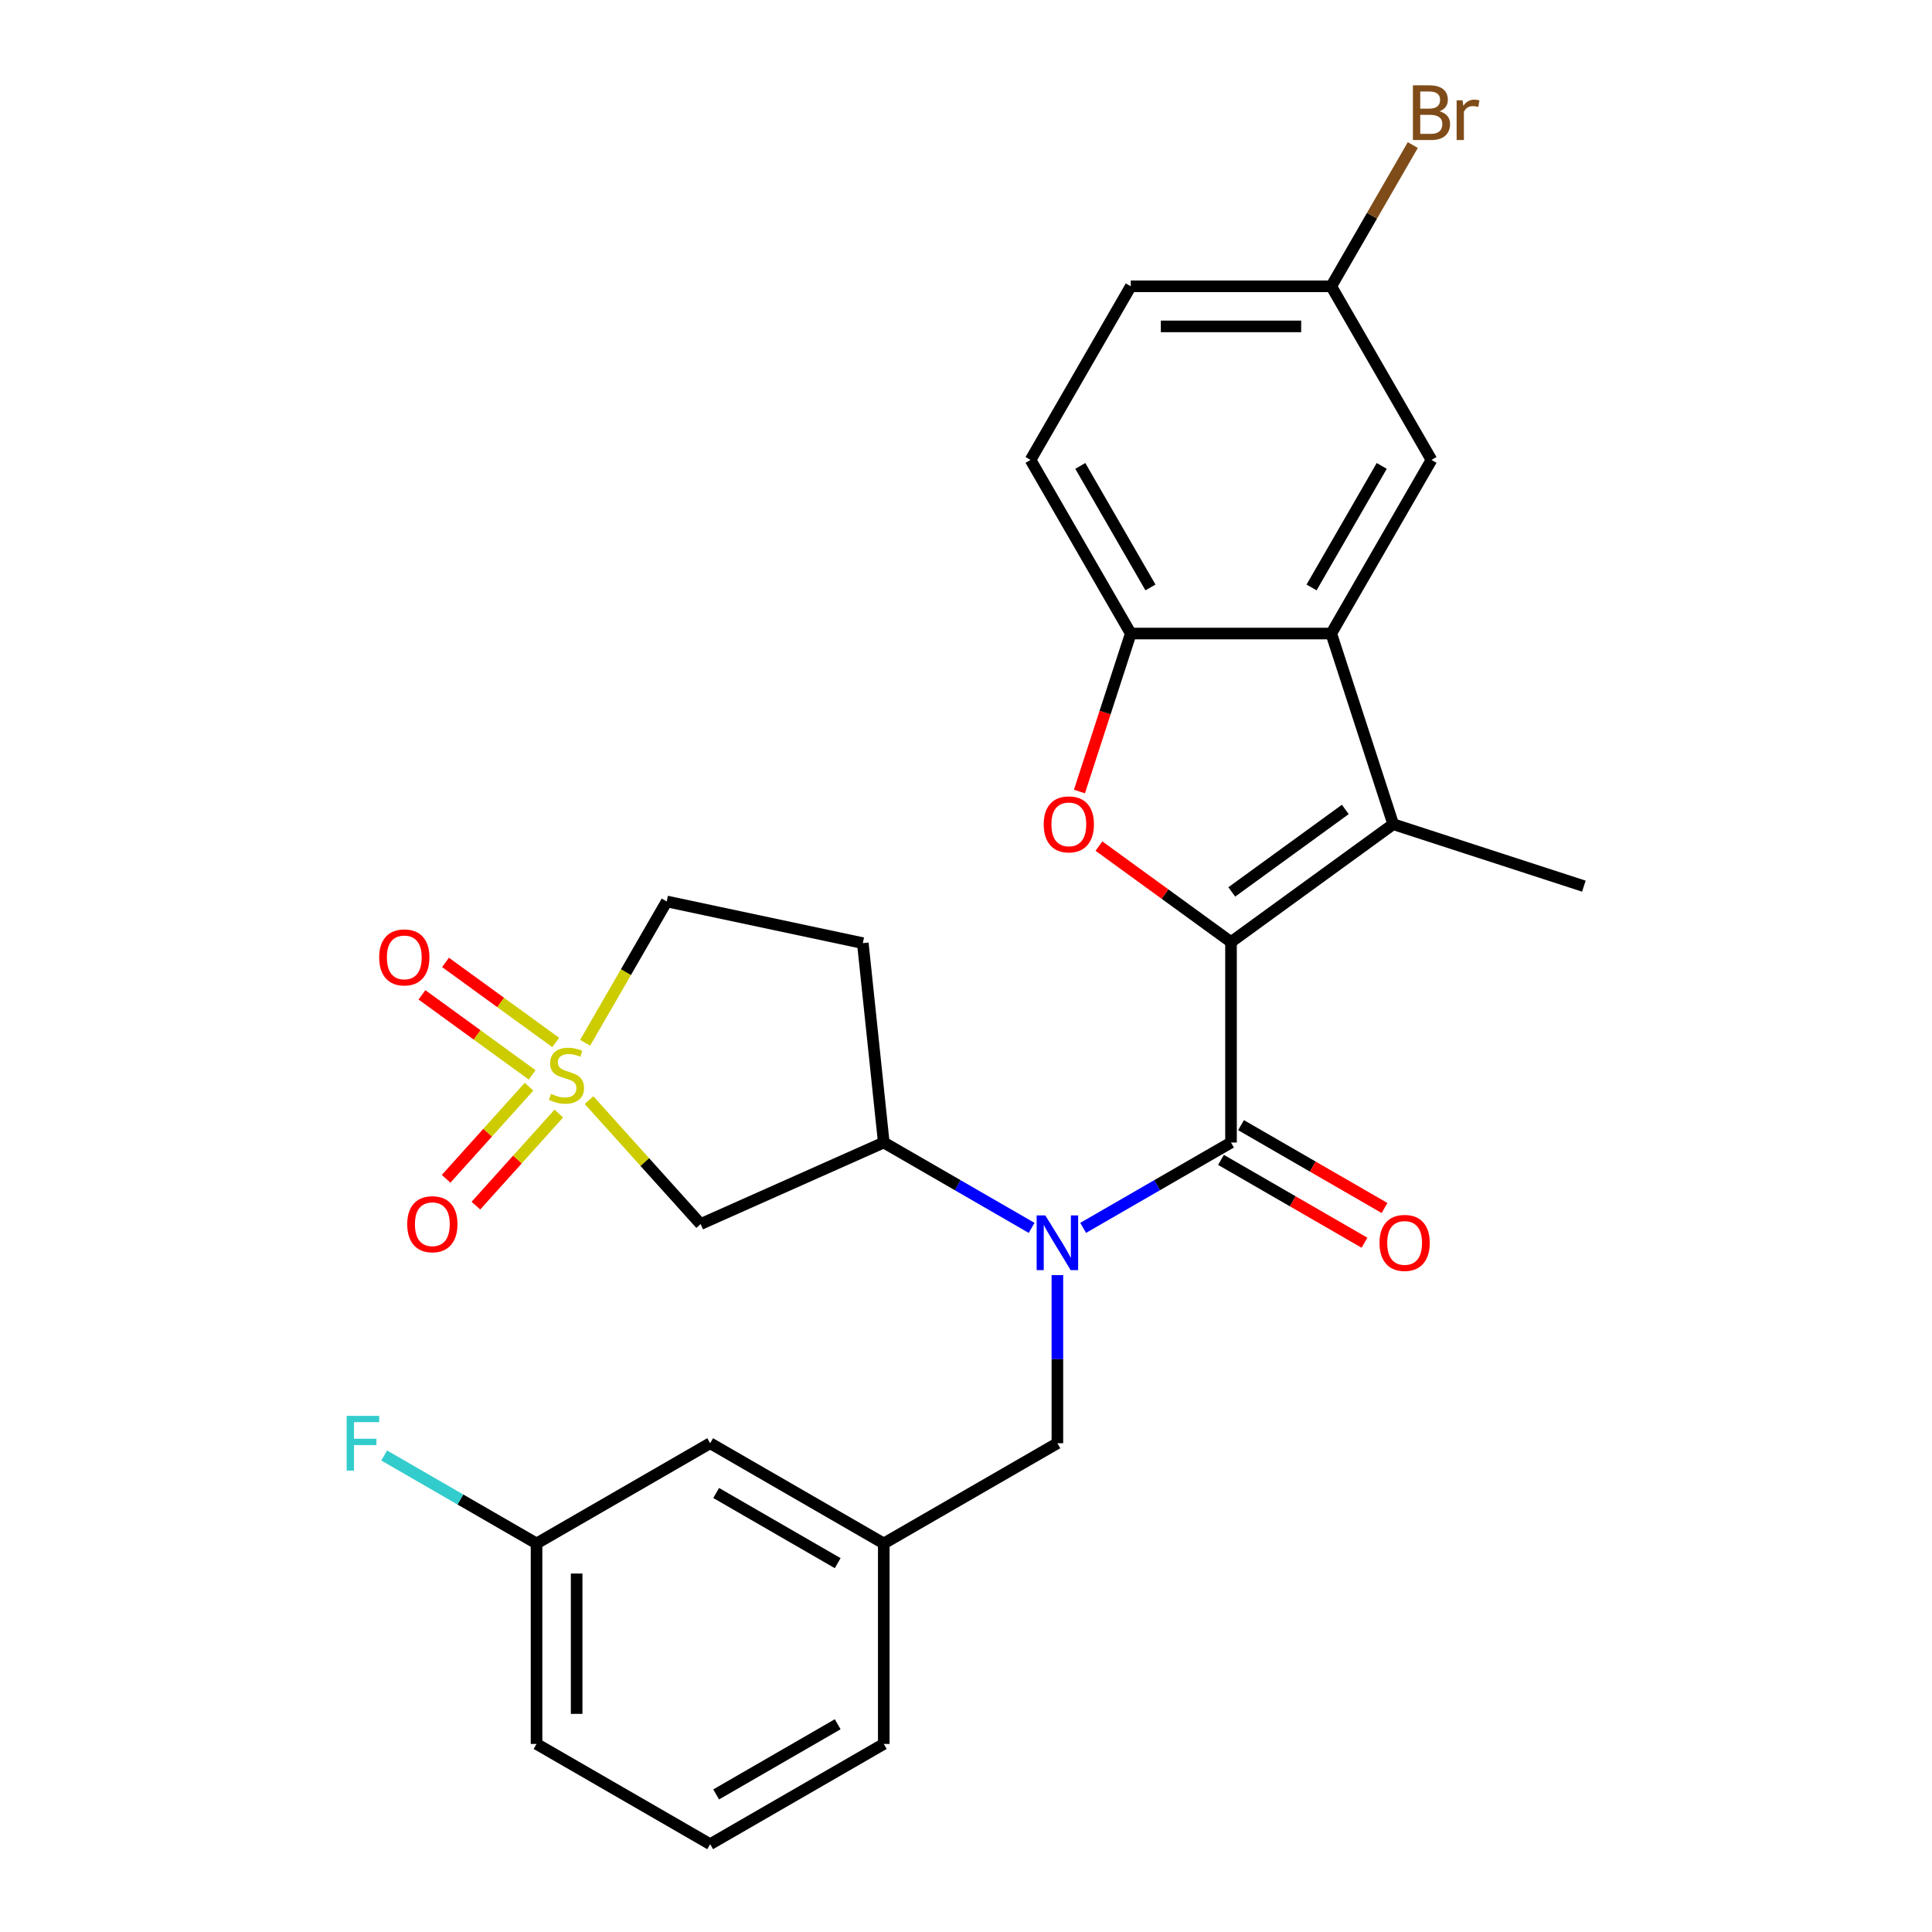 <?xml version='1.0' encoding='iso-8859-1'?>
<svg version='1.1' baseProfile='full'
              xmlns='http://www.w3.org/2000/svg'
                      xmlns:rdkit='http://www.rdkit.org/xml'
                      xmlns:xlink='http://www.w3.org/1999/xlink'
                  xml:space='preserve'
width='1000px' height='1000px' viewBox='0 0 1000 1000'>
<!-- END OF HEADER -->
<rect style='opacity:1.0;fill:#FFFFFF;stroke:none' width='1000' height='1000' x='0' y='0'> </rect>
<path class='bond-1' d='M 637.169,487.597 L 637.169,591.364' style='fill:none;fill-rule:evenodd;stroke:#000000;stroke-width:6px;stroke-linecap:butt;stroke-linejoin:miter;stroke-opacity:1' />
<path class='bond-2' d='M 637.169,487.597 L 721.118,426.605' style='fill:none;fill-rule:evenodd;stroke:#000000;stroke-width:6px;stroke-linecap:butt;stroke-linejoin:miter;stroke-opacity:1' />
<path class='bond-2' d='M 637.563,461.659 L 696.327,418.964' style='fill:none;fill-rule:evenodd;stroke:#000000;stroke-width:6px;stroke-linecap:butt;stroke-linejoin:miter;stroke-opacity:1' />
<path class='bond-3' d='M 637.169,487.597 L 602.992,462.766' style='fill:none;fill-rule:evenodd;stroke:#000000;stroke-width:6px;stroke-linecap:butt;stroke-linejoin:miter;stroke-opacity:1' />
<path class='bond-3' d='M 602.992,462.766 L 568.814,437.935' style='fill:none;fill-rule:evenodd;stroke:#FF0000;stroke-width:6px;stroke-linecap:butt;stroke-linejoin:miter;stroke-opacity:1' />
<path class='bond-0' d='M 304.886,569.421 L 333.766,601.495' style='fill:none;fill-rule:evenodd;stroke:#CCCC00;stroke-width:6px;stroke-linecap:butt;stroke-linejoin:miter;stroke-opacity:1' />
<path class='bond-0' d='M 333.766,601.495 L 362.645,633.569' style='fill:none;fill-rule:evenodd;stroke:#000000;stroke-width:6px;stroke-linecap:butt;stroke-linejoin:miter;stroke-opacity:1' />
<path class='bond-9' d='M 273.827,562.478 L 252.366,586.313' style='fill:none;fill-rule:evenodd;stroke:#CCCC00;stroke-width:6px;stroke-linecap:butt;stroke-linejoin:miter;stroke-opacity:1' />
<path class='bond-9' d='M 252.366,586.313 L 230.904,610.148' style='fill:none;fill-rule:evenodd;stroke:#FF0000;stroke-width:6px;stroke-linecap:butt;stroke-linejoin:miter;stroke-opacity:1' />
<path class='bond-9' d='M 289.249,576.364 L 267.788,600.199' style='fill:none;fill-rule:evenodd;stroke:#CCCC00;stroke-width:6px;stroke-linecap:butt;stroke-linejoin:miter;stroke-opacity:1' />
<path class='bond-9' d='M 267.788,600.199 L 246.327,624.034' style='fill:none;fill-rule:evenodd;stroke:#FF0000;stroke-width:6px;stroke-linecap:butt;stroke-linejoin:miter;stroke-opacity:1' />
<path class='bond-10' d='M 287.637,539.579 L 259.117,518.858' style='fill:none;fill-rule:evenodd;stroke:#CCCC00;stroke-width:6px;stroke-linecap:butt;stroke-linejoin:miter;stroke-opacity:1' />
<path class='bond-10' d='M 259.117,518.858 L 230.596,498.136' style='fill:none;fill-rule:evenodd;stroke:#FF0000;stroke-width:6px;stroke-linecap:butt;stroke-linejoin:miter;stroke-opacity:1' />
<path class='bond-10' d='M 275.439,556.369 L 246.918,535.647' style='fill:none;fill-rule:evenodd;stroke:#CCCC00;stroke-width:6px;stroke-linecap:butt;stroke-linejoin:miter;stroke-opacity:1' />
<path class='bond-10' d='M 246.918,535.647 L 218.398,514.926' style='fill:none;fill-rule:evenodd;stroke:#FF0000;stroke-width:6px;stroke-linecap:butt;stroke-linejoin:miter;stroke-opacity:1' />
<path class='bond-30' d='M 302.862,539.742 L 323.979,503.167' style='fill:none;fill-rule:evenodd;stroke:#CCCC00;stroke-width:6px;stroke-linecap:butt;stroke-linejoin:miter;stroke-opacity:1' />
<path class='bond-30' d='M 323.979,503.167 L 345.095,466.591' style='fill:none;fill-rule:evenodd;stroke:#000000;stroke-width:6px;stroke-linecap:butt;stroke-linejoin:miter;stroke-opacity:1' />
<path class='bond-4' d='M 637.169,591.364 L 598.904,613.456' style='fill:none;fill-rule:evenodd;stroke:#000000;stroke-width:6px;stroke-linecap:butt;stroke-linejoin:miter;stroke-opacity:1' />
<path class='bond-4' d='M 598.904,613.456 L 560.639,635.548' style='fill:none;fill-rule:evenodd;stroke:#0000FF;stroke-width:6px;stroke-linecap:butt;stroke-linejoin:miter;stroke-opacity:1' />
<path class='bond-13' d='M 631.981,600.35 L 669.116,621.79' style='fill:none;fill-rule:evenodd;stroke:#000000;stroke-width:6px;stroke-linecap:butt;stroke-linejoin:miter;stroke-opacity:1' />
<path class='bond-13' d='M 669.116,621.79 L 706.251,643.23' style='fill:none;fill-rule:evenodd;stroke:#FF0000;stroke-width:6px;stroke-linecap:butt;stroke-linejoin:miter;stroke-opacity:1' />
<path class='bond-13' d='M 642.357,582.377 L 679.492,603.817' style='fill:none;fill-rule:evenodd;stroke:#000000;stroke-width:6px;stroke-linecap:butt;stroke-linejoin:miter;stroke-opacity:1' />
<path class='bond-13' d='M 679.492,603.817 L 716.627,625.257' style='fill:none;fill-rule:evenodd;stroke:#FF0000;stroke-width:6px;stroke-linecap:butt;stroke-linejoin:miter;stroke-opacity:1' />
<path class='bond-5' d='M 721.118,426.605 L 689.052,327.917' style='fill:none;fill-rule:evenodd;stroke:#000000;stroke-width:6px;stroke-linecap:butt;stroke-linejoin:miter;stroke-opacity:1' />
<path class='bond-20' d='M 721.118,426.605 L 819.805,458.671' style='fill:none;fill-rule:evenodd;stroke:#000000;stroke-width:6px;stroke-linecap:butt;stroke-linejoin:miter;stroke-opacity:1' />
<path class='bond-7' d='M 558.716,409.691 L 572.001,368.804' style='fill:none;fill-rule:evenodd;stroke:#FF0000;stroke-width:6px;stroke-linecap:butt;stroke-linejoin:miter;stroke-opacity:1' />
<path class='bond-7' d='M 572.001,368.804 L 585.286,327.917' style='fill:none;fill-rule:evenodd;stroke:#000000;stroke-width:6px;stroke-linecap:butt;stroke-linejoin:miter;stroke-opacity:1' />
<path class='bond-8' d='M 533.971,635.548 L 495.706,613.456' style='fill:none;fill-rule:evenodd;stroke:#0000FF;stroke-width:6px;stroke-linecap:butt;stroke-linejoin:miter;stroke-opacity:1' />
<path class='bond-8' d='M 495.706,613.456 L 457.44,591.364' style='fill:none;fill-rule:evenodd;stroke:#000000;stroke-width:6px;stroke-linecap:butt;stroke-linejoin:miter;stroke-opacity:1' />
<path class='bond-11' d='M 547.305,660.001 L 547.305,703.507' style='fill:none;fill-rule:evenodd;stroke:#0000FF;stroke-width:6px;stroke-linecap:butt;stroke-linejoin:miter;stroke-opacity:1' />
<path class='bond-11' d='M 547.305,703.507 L 547.305,747.013' style='fill:none;fill-rule:evenodd;stroke:#000000;stroke-width:6px;stroke-linecap:butt;stroke-linejoin:miter;stroke-opacity:1' />
<path class='bond-15' d='M 689.052,327.917 L 740.935,238.053' style='fill:none;fill-rule:evenodd;stroke:#000000;stroke-width:6px;stroke-linecap:butt;stroke-linejoin:miter;stroke-opacity:1' />
<path class='bond-15' d='M 678.862,304.061 L 715.18,241.156' style='fill:none;fill-rule:evenodd;stroke:#000000;stroke-width:6px;stroke-linecap:butt;stroke-linejoin:miter;stroke-opacity:1' />
<path class='bond-28' d='M 689.052,327.917 L 585.286,327.917' style='fill:none;fill-rule:evenodd;stroke:#000000;stroke-width:6px;stroke-linecap:butt;stroke-linejoin:miter;stroke-opacity:1' />
<path class='bond-6' d='M 362.645,633.569 L 457.44,591.364' style='fill:none;fill-rule:evenodd;stroke:#000000;stroke-width:6px;stroke-linecap:butt;stroke-linejoin:miter;stroke-opacity:1' />
<path class='bond-16' d='M 585.286,327.917 L 533.403,238.053' style='fill:none;fill-rule:evenodd;stroke:#000000;stroke-width:6px;stroke-linecap:butt;stroke-linejoin:miter;stroke-opacity:1' />
<path class='bond-16' d='M 595.476,304.061 L 559.158,241.156' style='fill:none;fill-rule:evenodd;stroke:#000000;stroke-width:6px;stroke-linecap:butt;stroke-linejoin:miter;stroke-opacity:1' />
<path class='bond-12' d='M 457.44,591.364 L 446.594,488.166' style='fill:none;fill-rule:evenodd;stroke:#000000;stroke-width:6px;stroke-linecap:butt;stroke-linejoin:miter;stroke-opacity:1' />
<path class='bond-17' d='M 547.305,747.013 L 457.44,798.896' style='fill:none;fill-rule:evenodd;stroke:#000000;stroke-width:6px;stroke-linecap:butt;stroke-linejoin:miter;stroke-opacity:1' />
<path class='bond-14' d='M 446.594,488.166 L 345.095,466.591' style='fill:none;fill-rule:evenodd;stroke:#000000;stroke-width:6px;stroke-linecap:butt;stroke-linejoin:miter;stroke-opacity:1' />
<path class='bond-18' d='M 740.935,238.053 L 689.052,148.189' style='fill:none;fill-rule:evenodd;stroke:#000000;stroke-width:6px;stroke-linecap:butt;stroke-linejoin:miter;stroke-opacity:1' />
<path class='bond-22' d='M 533.403,238.053 L 585.286,148.189' style='fill:none;fill-rule:evenodd;stroke:#000000;stroke-width:6px;stroke-linecap:butt;stroke-linejoin:miter;stroke-opacity:1' />
<path class='bond-19' d='M 457.44,798.896 L 367.576,747.013' style='fill:none;fill-rule:evenodd;stroke:#000000;stroke-width:6px;stroke-linecap:butt;stroke-linejoin:miter;stroke-opacity:1' />
<path class='bond-19' d='M 433.584,809.086 L 370.679,772.768' style='fill:none;fill-rule:evenodd;stroke:#000000;stroke-width:6px;stroke-linecap:butt;stroke-linejoin:miter;stroke-opacity:1' />
<path class='bond-26' d='M 457.44,798.896 L 457.44,902.662' style='fill:none;fill-rule:evenodd;stroke:#000000;stroke-width:6px;stroke-linecap:butt;stroke-linejoin:miter;stroke-opacity:1' />
<path class='bond-23' d='M 689.052,148.189 L 710.157,111.634' style='fill:none;fill-rule:evenodd;stroke:#000000;stroke-width:6px;stroke-linecap:butt;stroke-linejoin:miter;stroke-opacity:1' />
<path class='bond-23' d='M 710.157,111.634 L 731.262,75.079' style='fill:none;fill-rule:evenodd;stroke:#7F4C19;stroke-width:6px;stroke-linecap:butt;stroke-linejoin:miter;stroke-opacity:1' />
<path class='bond-29' d='M 689.052,148.189 L 585.286,148.189' style='fill:none;fill-rule:evenodd;stroke:#000000;stroke-width:6px;stroke-linecap:butt;stroke-linejoin:miter;stroke-opacity:1' />
<path class='bond-29' d='M 673.487,168.942 L 600.851,168.942' style='fill:none;fill-rule:evenodd;stroke:#000000;stroke-width:6px;stroke-linecap:butt;stroke-linejoin:miter;stroke-opacity:1' />
<path class='bond-21' d='M 367.576,747.013 L 277.712,798.896' style='fill:none;fill-rule:evenodd;stroke:#000000;stroke-width:6px;stroke-linecap:butt;stroke-linejoin:miter;stroke-opacity:1' />
<path class='bond-24' d='M 277.712,798.896 L 238.287,776.134' style='fill:none;fill-rule:evenodd;stroke:#000000;stroke-width:6px;stroke-linecap:butt;stroke-linejoin:miter;stroke-opacity:1' />
<path class='bond-24' d='M 238.287,776.134 L 198.862,753.372' style='fill:none;fill-rule:evenodd;stroke:#33CCCC;stroke-width:6px;stroke-linecap:butt;stroke-linejoin:miter;stroke-opacity:1' />
<path class='bond-31' d='M 277.712,798.896 L 277.712,902.662' style='fill:none;fill-rule:evenodd;stroke:#000000;stroke-width:6px;stroke-linecap:butt;stroke-linejoin:miter;stroke-opacity:1' />
<path class='bond-31' d='M 298.465,814.461 L 298.465,887.097' style='fill:none;fill-rule:evenodd;stroke:#000000;stroke-width:6px;stroke-linecap:butt;stroke-linejoin:miter;stroke-opacity:1' />
<path class='bond-25' d='M 367.576,954.545 L 457.44,902.662' style='fill:none;fill-rule:evenodd;stroke:#000000;stroke-width:6px;stroke-linecap:butt;stroke-linejoin:miter;stroke-opacity:1' />
<path class='bond-25' d='M 370.679,928.79 L 433.584,892.472' style='fill:none;fill-rule:evenodd;stroke:#000000;stroke-width:6px;stroke-linecap:butt;stroke-linejoin:miter;stroke-opacity:1' />
<path class='bond-27' d='M 367.576,954.545 L 277.712,902.662' style='fill:none;fill-rule:evenodd;stroke:#000000;stroke-width:6px;stroke-linecap:butt;stroke-linejoin:miter;stroke-opacity:1' />
<path  class='atom-1' d='M 285.212 566.176
Q 285.532 566.296, 286.852 566.856
Q 288.172 567.416, 289.612 567.776
Q 291.092 568.096, 292.532 568.096
Q 295.212 568.096, 296.772 566.816
Q 298.332 565.496, 298.332 563.216
Q 298.332 561.656, 297.532 560.696
Q 296.772 559.736, 295.572 559.216
Q 294.372 558.696, 292.372 558.096
Q 289.852 557.336, 288.332 556.616
Q 286.852 555.896, 285.772 554.376
Q 284.732 552.856, 284.732 550.296
Q 284.732 546.736, 287.132 544.536
Q 289.572 542.336, 294.372 542.336
Q 297.652 542.336, 301.372 543.896
L 300.452 546.976
Q 297.052 545.576, 294.492 545.576
Q 291.732 545.576, 290.212 546.736
Q 288.692 547.856, 288.732 549.816
Q 288.732 551.336, 289.492 552.256
Q 290.292 553.176, 291.412 553.696
Q 292.572 554.216, 294.492 554.816
Q 297.052 555.616, 298.572 556.416
Q 300.092 557.216, 301.172 558.856
Q 302.292 560.456, 302.292 563.216
Q 302.292 567.136, 299.652 569.256
Q 297.052 571.336, 292.692 571.336
Q 290.172 571.336, 288.252 570.776
Q 286.372 570.256, 284.132 569.336
L 285.212 566.176
' fill='#CCCC00'/>
<path  class='atom-4' d='M 540.22 426.685
Q 540.22 419.885, 543.58 416.085
Q 546.94 412.285, 553.22 412.285
Q 559.5 412.285, 562.86 416.085
Q 566.22 419.885, 566.22 426.685
Q 566.22 433.565, 562.82 437.485
Q 559.42 441.365, 553.22 441.365
Q 546.98 441.365, 543.58 437.485
Q 540.22 433.605, 540.22 426.685
M 553.22 438.165
Q 557.54 438.165, 559.86 435.285
Q 562.22 432.365, 562.22 426.685
Q 562.22 421.125, 559.86 418.325
Q 557.54 415.485, 553.22 415.485
Q 548.9 415.485, 546.54 418.285
Q 544.22 421.085, 544.22 426.685
Q 544.22 432.405, 546.54 435.285
Q 548.9 438.165, 553.22 438.165
' fill='#FF0000'/>
<path  class='atom-5' d='M 541.045 629.087
L 550.325 644.087
Q 551.245 645.567, 552.725 648.247
Q 554.205 650.927, 554.285 651.087
L 554.285 629.087
L 558.045 629.087
L 558.045 657.407
L 554.165 657.407
L 544.205 641.007
Q 543.045 639.087, 541.805 636.887
Q 540.605 634.687, 540.245 634.007
L 540.245 657.407
L 536.565 657.407
L 536.565 629.087
L 541.045 629.087
' fill='#0000FF'/>
<path  class='atom-10' d='M 210.779 633.649
Q 210.779 626.849, 214.139 623.049
Q 217.499 619.249, 223.779 619.249
Q 230.059 619.249, 233.419 623.049
Q 236.779 626.849, 236.779 633.649
Q 236.779 640.529, 233.379 644.449
Q 229.979 648.329, 223.779 648.329
Q 217.539 648.329, 214.139 644.449
Q 210.779 640.569, 210.779 633.649
M 223.779 645.129
Q 228.099 645.129, 230.419 642.249
Q 232.779 639.329, 232.779 633.649
Q 232.779 628.089, 230.419 625.289
Q 228.099 622.449, 223.779 622.449
Q 219.459 622.449, 217.099 625.249
Q 214.779 628.049, 214.779 633.649
Q 214.779 639.369, 217.099 642.249
Q 219.459 645.129, 223.779 645.129
' fill='#FF0000'/>
<path  class='atom-11' d='M 196.263 495.543
Q 196.263 488.743, 199.623 484.943
Q 202.983 481.143, 209.263 481.143
Q 215.543 481.143, 218.903 484.943
Q 222.263 488.743, 222.263 495.543
Q 222.263 502.423, 218.863 506.343
Q 215.463 510.223, 209.263 510.223
Q 203.023 510.223, 199.623 506.343
Q 196.263 502.463, 196.263 495.543
M 209.263 507.023
Q 213.583 507.023, 215.903 504.143
Q 218.263 501.223, 218.263 495.543
Q 218.263 489.983, 215.903 487.183
Q 213.583 484.343, 209.263 484.343
Q 204.943 484.343, 202.583 487.143
Q 200.263 489.943, 200.263 495.543
Q 200.263 501.263, 202.583 504.143
Q 204.943 507.023, 209.263 507.023
' fill='#FF0000'/>
<path  class='atom-14' d='M 714.033 643.327
Q 714.033 636.527, 717.393 632.727
Q 720.753 628.927, 727.033 628.927
Q 733.313 628.927, 736.673 632.727
Q 740.033 636.527, 740.033 643.327
Q 740.033 650.207, 736.633 654.127
Q 733.233 658.007, 727.033 658.007
Q 720.793 658.007, 717.393 654.127
Q 714.033 650.247, 714.033 643.327
M 727.033 654.807
Q 731.353 654.807, 733.673 651.927
Q 736.033 649.007, 736.033 643.327
Q 736.033 637.767, 733.673 634.967
Q 731.353 632.127, 727.033 632.127
Q 722.713 632.127, 720.353 634.927
Q 718.033 637.727, 718.033 643.327
Q 718.033 649.047, 720.353 651.927
Q 722.713 654.807, 727.033 654.807
' fill='#FF0000'/>
<path  class='atom-24' d='M 745.075 57.605
Q 747.795 58.365, 749.155 60.045
Q 750.555 61.685, 750.555 64.125
Q 750.555 68.045, 748.035 70.285
Q 745.555 72.485, 740.835 72.485
L 731.315 72.485
L 731.315 44.165
L 739.675 44.165
Q 744.515 44.165, 746.955 46.125
Q 749.395 48.085, 749.395 51.685
Q 749.395 55.965, 745.075 57.605
M 735.115 47.365
L 735.115 56.245
L 739.675 56.245
Q 742.475 56.245, 743.915 55.125
Q 745.395 53.965, 745.395 51.685
Q 745.395 47.365, 739.675 47.365
L 735.115 47.365
M 740.835 69.285
Q 743.595 69.285, 745.075 67.965
Q 746.555 66.645, 746.555 64.125
Q 746.555 61.805, 744.915 60.645
Q 743.315 59.445, 740.235 59.445
L 735.115 59.445
L 735.115 69.285
L 740.835 69.285
' fill='#7F4C19'/>
<path  class='atom-24' d='M 756.995 51.925
L 757.435 54.765
Q 759.595 51.565, 763.115 51.565
Q 764.235 51.565, 765.755 51.965
L 765.155 55.325
Q 763.435 54.925, 762.475 54.925
Q 760.795 54.925, 759.675 55.605
Q 758.595 56.245, 757.715 57.805
L 757.715 72.485
L 753.955 72.485
L 753.955 51.925
L 756.995 51.925
' fill='#7F4C19'/>
<path  class='atom-25' d='M 179.428 732.853
L 196.268 732.853
L 196.268 736.093
L 183.228 736.093
L 183.228 744.693
L 194.828 744.693
L 194.828 747.973
L 183.228 747.973
L 183.228 761.173
L 179.428 761.173
L 179.428 732.853
' fill='#33CCCC'/>
</svg>
